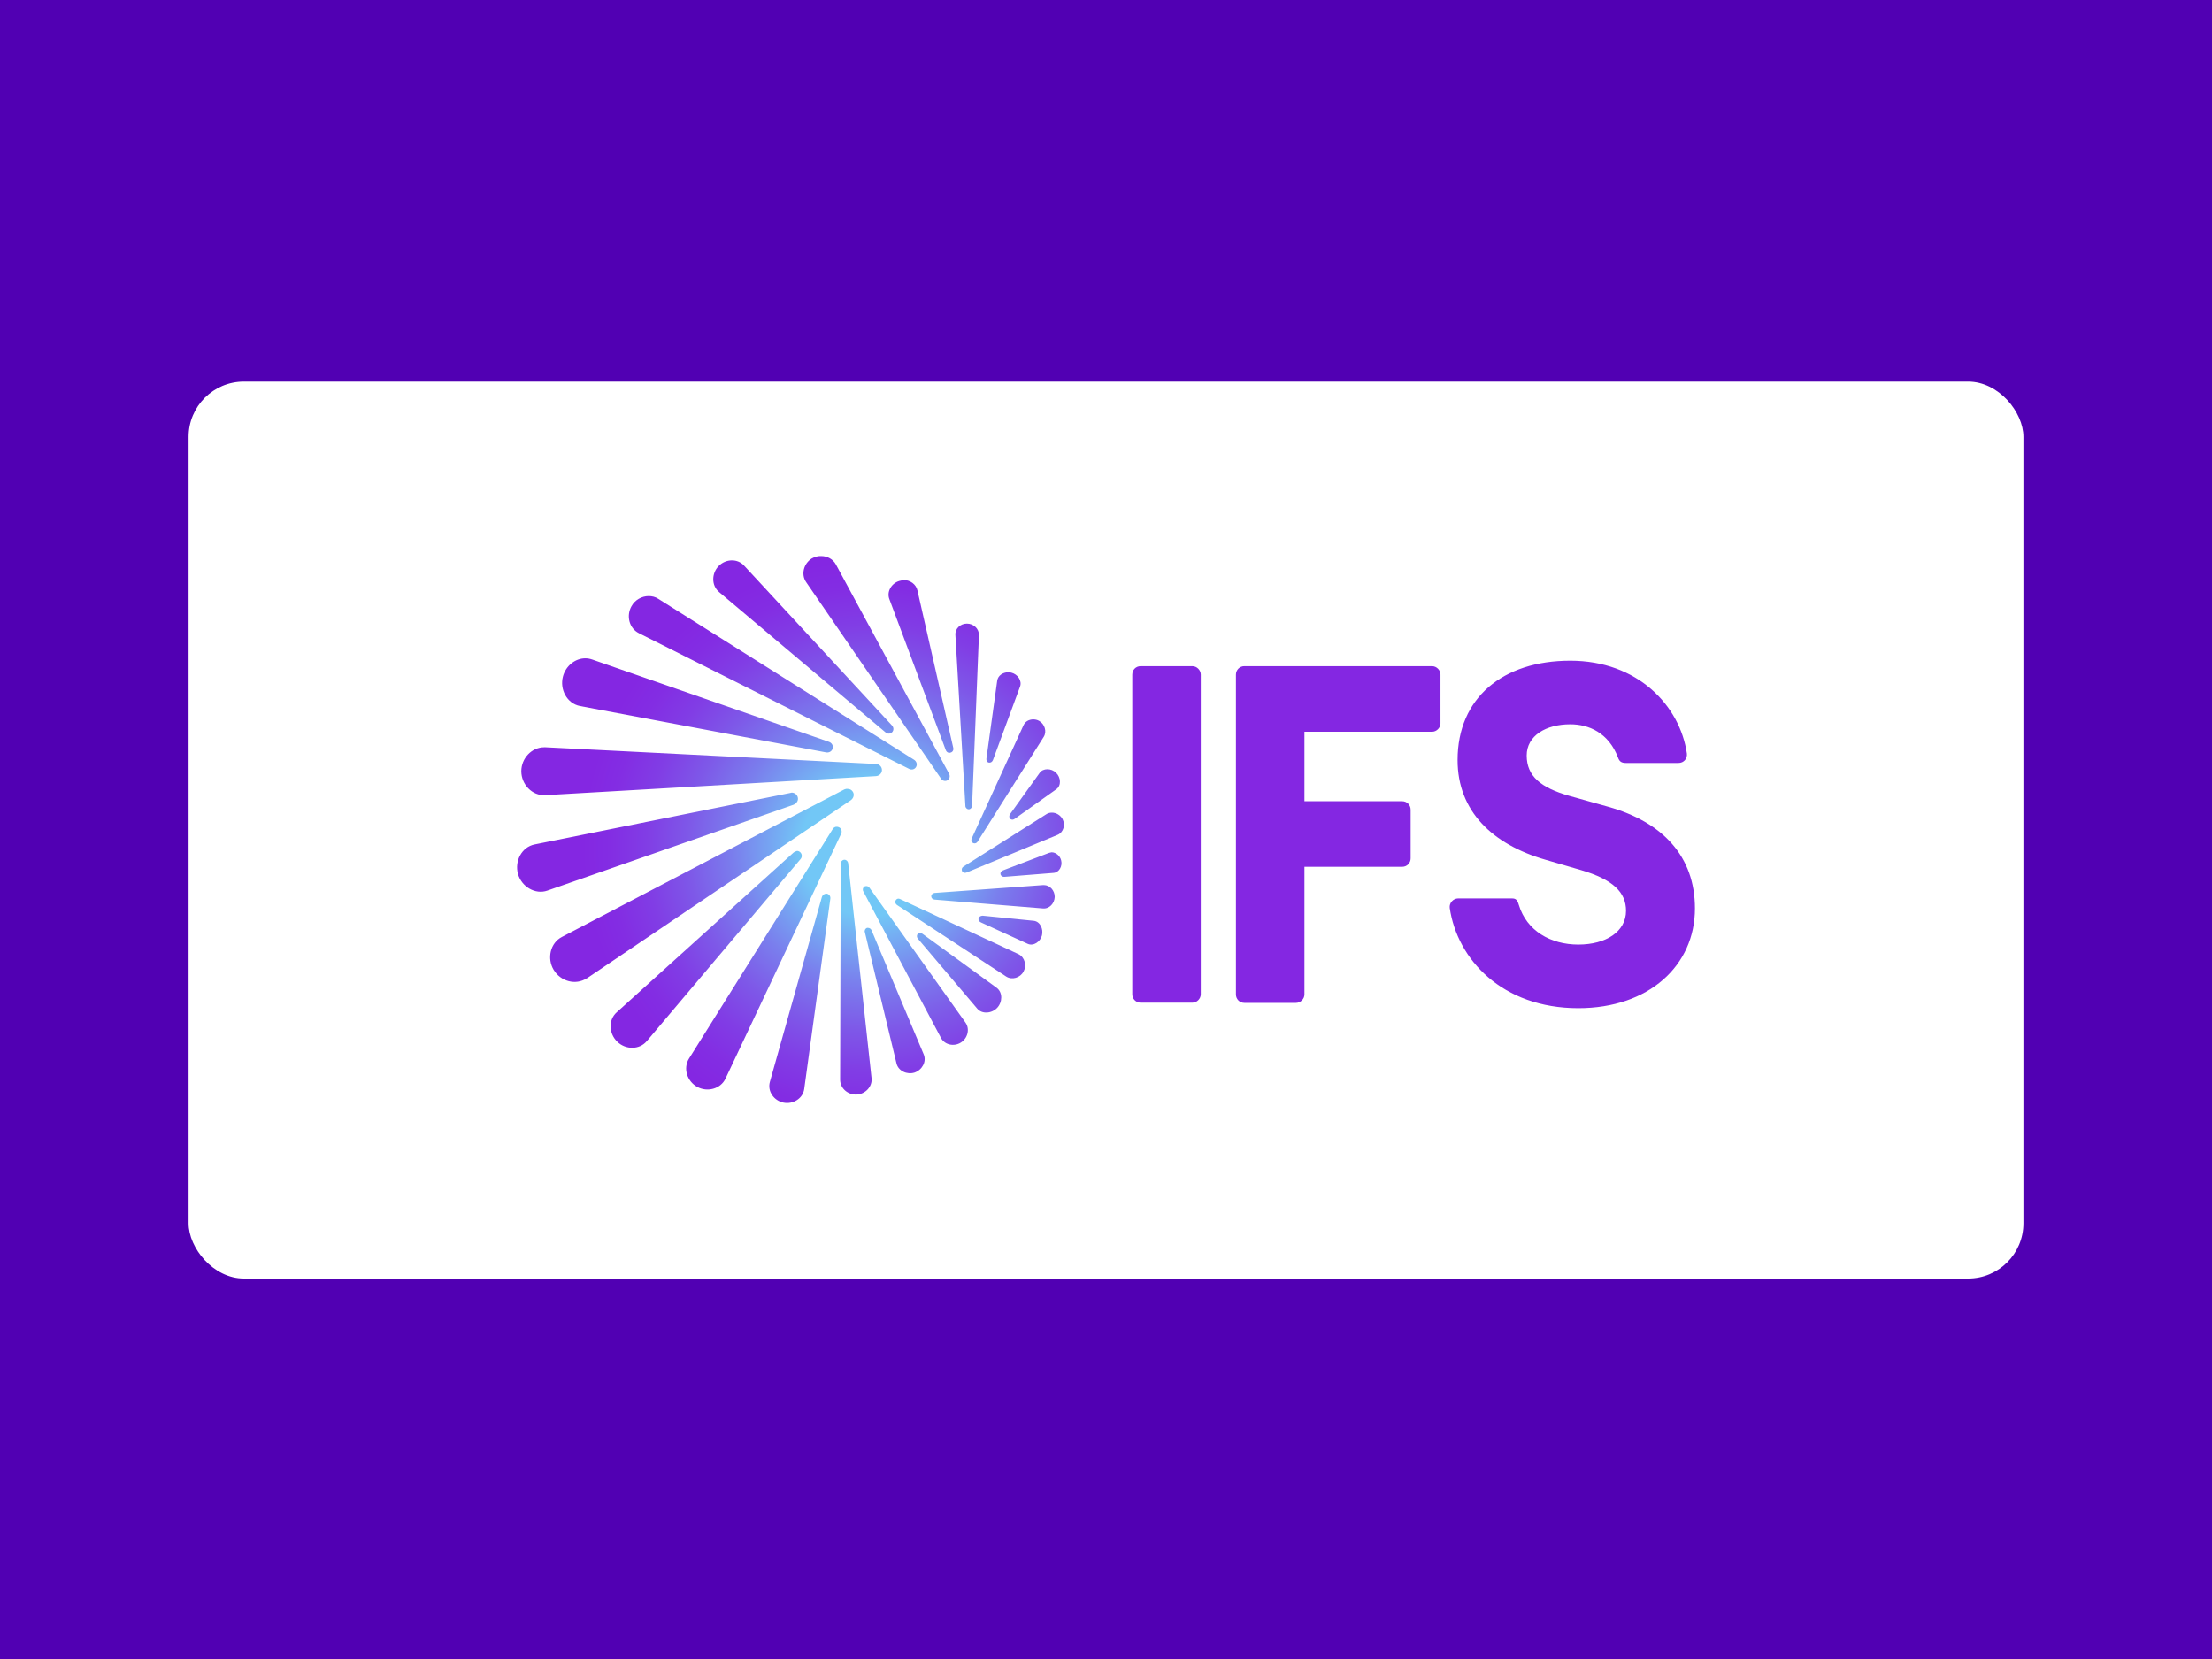 <?xml version="1.0" encoding="UTF-8"?>
<svg id="Layer_1" data-name="Layer 1" xmlns="http://www.w3.org/2000/svg" xmlns:xlink="http://www.w3.org/1999/xlink" viewBox="0 0 2000 1500">
  <rect x="0" y="0" width="2000" height="1500" fill="#333333" stroke="none"/>
  <defs>
    <style>
      .cls-1 {
        stroke: #231f20;
        stroke-miterlimit: 10;
      }

      .cls-1, .cls-2 {
        fill: #fff;
      }

      .cls-3 {
        fill: none;
      }

      .cls-4 {
        fill: url(#radial-gradient);
      }

      .cls-5 {
        fill: #8427e2;
      }

      .cls-6 {
        clip-path: url(#clippath);
      }

      .cls-7 {
        fill: #5100b3;
      }
    </style>
    <clipPath id="clippath">
      <path class="cls-3" d="M829.73,844.45c-1.07,1.24-.89,3.02.18,4.26l53.61,63.19c4.44,5.33,13.31,4.44,18.11-.71,4.79-5.15,5.15-13.85-.53-18.11l-67.1-48.81c-.71-.53-1.42-.71-2.13-.71s-1.42.18-2.13.89M783.93,838.95c-1.6.53-2.49,2.31-1.95,3.91l28.58,118.58c1.6,6.92,9.59,10.47,16.33,8.34,6.75-2.31,11.01-9.76,8.34-16.33l-47.22-112.36c-.53-1.24-1.78-2.13-3.02-2.13-.36-.18-.71,0-1.07,0M884.76,830.25c-.36,1.6.53,3.02,2.13,3.73l42.25,19.35c5.33,2.49,11.54-1.95,12.96-7.63,1.42-5.68-1.6-12.43-7.28-13.14l-46.15-4.62h-.53c-1.6.18-2.84.89-3.37,2.31M809.85,814.1c-.89,1.42-.18,3.2,1.07,4.08l98.87,64.79c5.33,3.37,12.6,1.07,15.62-4.44,3.02-5.5,1.24-12.96-4.44-15.8l-107.22-49.88c-.53-.18-.89-.35-1.42-.35-.89,0-1.95.53-2.49,1.6M743.1,811.08l-47.04,167.21c-2.31,8.52,3.73,16.86,12.25,18.64,8.52,1.78,17.57-3.55,18.82-12.25l23.61-172.01c.36-2.13-.89-4.08-3.02-4.62h-.71c-1.78,0-3.37,1.24-3.91,3.02M781.62,801.5c-1.42.89-1.95,2.84-1.07,4.44l70.29,132.6c3.37,6.21,11.72,7.99,17.93,4.08,6.04-3.73,8.34-12.07,4.26-17.93l-86.98-122.13c-.71-.89-1.78-1.42-2.66-1.42-.71,0-1.24.18-1.78.36M943.16,800.25l-98.16,7.1c-1.6.18-3.02,1.42-3.02,3.02s1.24,2.84,3.02,3.02l97.98,7.99c5.86.53,10.47-4.62,10.65-10.47,0-5.68-4.26-10.65-9.76-10.65-.18,0-.35,0-.71,0M763.34,777.35c-1.95.18-3.2,1.78-3.2,3.73l-.53,195.08c0,7.99,7.1,13.85,14.91,13.49,7.81-.36,14.38-7.1,13.49-14.91l-21.12-194.19c-.18-1.78-1.6-3.2-3.37-3.2h-.18M948.48,771.14l-41.54,15.8c-1.6.53-2.66,1.95-2.31,3.55s1.95,2.49,3.55,2.31l44.38-3.55c5.15-.36,8.17-6.21,6.92-11.18-.89-4.08-4.62-7.46-8.7-7.46-.71.18-1.6.35-2.31.53M717.37,770.96l-159.76,144.31c-7.81,6.92-7.1,19.35.53,26.63,7.46,7.28,19.88,7.46,26.63-.53l138.99-164.55c1.6-1.78,1.6-4.44-.18-6.21-.89-.89-1.95-1.24-3.02-1.24-1.07.36-2.13.71-3.2,1.6M752.87,749.66l-129.94,207.51c-5.5,8.88-1.6,20.59,7.46,25.56,9.05,4.97,21.12,1.95,25.56-7.46l104.55-221.35c1.07-2.13.36-4.79-1.78-5.86-.71-.35-1.42-.53-1.95-.53-1.6-.18-3.02.71-3.91,2.13M946.35,736l-75.26,47.57c-1.42.89-1.95,2.49-1.24,4.08.71,1.42,2.49,1.95,4.08,1.24l82.36-34.08c5.33-2.31,7.1-9.05,4.44-14.2-1.95-3.55-5.68-5.86-9.59-5.86-1.78,0-3.37.36-4.79,1.24M714.35,717l-230.94,46.51c-11.72,2.31-18.28,15.09-15.09,26.63s15.62,18.99,26.63,15.09l222.42-77.57c2.84-1.07,4.79-3.91,3.91-6.92-.71-2.49-3.02-4.08-5.5-4.08-.53.18-1.07.18-1.42.35M763.34,713.81l-255.26,133.31c-10.65,5.5-13.67,19.53-7.46,29.82,6.21,10.3,19.7,14.2,29.82,7.63h.18l238.57-161c2.49-1.78,3.55-4.97,1.95-7.63-1.07-1.78-2.84-2.66-4.79-2.66-1.07-.18-2.13.18-3.02.53M939.96,698.9l-26.63,37.1c-1.07,1.6-1.07,3.02,0,4.26,1.24,1.24,2.84,1.07,4.26,0l37.45-26.63c4.79-3.37,4.08-10.83-.18-14.91-2.13-2.13-5.15-3.2-7.81-3.2-2.84,0-5.5,1.07-7.1,3.37M471.34,697.3c0,11.89,9.76,22.37,21.66,21.66l298.92-17.22c3.02-.18,5.5-2.49,5.5-5.5s-2.49-5.5-5.5-5.5l-298.75-15.09h-1.07c-11.54,0-20.77,10.12-20.77,21.66M925.41,655.76l-46.86,102.42c-.71,1.42-.18,3.2,1.24,4.08,1.42.71,3.2.18,4.08-1.24l59.82-94.79c3.02-4.79.89-11.54-4.08-14.38-1.78-1.07-3.73-1.42-5.68-1.42-3.55.18-6.92,1.78-8.52,5.33M901.62,615.47l-9.76,70.47c-.18,1.6.53,3.2,2.13,3.55,1.6.36,3.02-.53,3.73-2.13l24.5-66.39c2.13-5.5-2.13-11.36-7.81-12.78-.89-.18-1.95-.36-3.02-.36-4.62.18-9.05,2.84-9.76,7.63M508.97,611.74c-3.02,11.54,3.55,24.32,15.44,26.63l222.42,41.89c2.66.53,5.33-.89,6.04-3.55.71-2.66-.89-5.15-3.55-6.04l-213.9-74.38c-2.13-.71-4.08-1.07-6.21-1.07-9.23,0-17.75,6.92-20.24,16.51M874.28,563.81c-5.86,0-10.83,4.44-10.47,10.3l9.05,154.61c0,1.6,1.42,3.02,3.02,3.02s2.84-1.42,3.02-3.02l6.21-154.43c.18-5.86-4.97-10.47-10.83-10.47ZM570.92,548.19c-4.79,8.52-2.13,19.88,6.75,24.32l244.25,122.66c2.31,1.24,5.15.53,6.39-1.78,1.24-2.31.36-4.97-1.78-6.39l-231.29-145.56c-2.66-1.78-5.68-2.49-8.7-2.49-6.21,0-12.43,3.37-15.62,9.23M813.04,525.29c-7.1,2.13-11.54,9.76-8.88,16.51l50.94,136.33c.71,1.95,2.49,3.02,4.44,2.31,1.95-.53,2.84-2.49,2.31-4.44l-32.31-142.01c-1.24-5.86-6.75-9.59-12.6-9.59-1.42.36-2.66.53-3.91.89M649.56,511.98c-6.21,6.57-6.39,17.4.53,23.25l150.53,126.92c1.78,1.6,4.44,1.6,6.04-.18,1.6-1.78,1.42-4.26-.18-6.04l-133.66-144.49c-2.84-3.2-6.92-4.79-11.01-4.79-4.44,0-8.88,1.78-12.25,5.33M734.05,504.88c-7.28,4.44-10.12,14.38-5.15,21.48l121.95,177.69c1.24,1.95,3.91,2.66,5.86,1.42,1.95-1.24,2.49-3.73,1.42-5.86l-102.42-189.4c-2.66-4.79-7.81-7.46-13.14-7.46-3.02-.18-5.86.71-8.52,2.13Z"/>
    </clipPath>
    <radialGradient id="radial-gradient" cx="-4003.73" cy="2054.63" fx="-4003.73" fy="2054.63" r="16.7" gradientTransform="translate(99639.22 -49962.01) scale(24.69)" gradientUnits="userSpaceOnUse">
      <stop offset="0" stop-color="#72c7f6"/>
      <stop offset=".15" stop-color="#72c7f6"/>
      <stop offset=".2" stop-color="#75aef3"/>
      <stop offset=".3" stop-color="#7a7eed"/>
      <stop offset=".4" stop-color="#7e58e8"/>
      <stop offset=".49" stop-color="#813de5"/>
      <stop offset=".57" stop-color="#832de3"/>
      <stop offset=".63" stop-color="#8427e2"/>
      <stop offset="1" stop-color="#8427e2"/>
    </radialGradient>
  </defs>
  <rect class="cls-1" x="-10000" width="12000" height="3000"/>
  <rect class="cls-7" x="-9999.5" width="14003.5" height="3000"/>
  <rect class="cls-2" x="170.5" y="345" width="1659" height="811" rx="50" ry="50"/>
  <g>
    <path class="cls-5" d="M1367.05,812.32c3.55,0,4.97,1.42,6.21,5.86,7.1,23.43,28.76,35.86,53.79,35.86s43.13-11.72,43.13-30.53c0-16.69-11.72-28.22-40.47-36.74l-32.31-9.41c-48.1-13.85-79.52-44.02-79.52-90.17,0-56.09,40.83-89.82,101.89-89.82s99.23,40.83,105.44,83.96c.53,4.44-2.66,8.52-7.63,8.52h-47.57c-4.08,0-5.86-1.42-7.1-4.97-8.52-22.37-26.45-30-43.13-30-22.01,0-39.41,10.3-39.41,28.22,0,18.82,12.96,29.11,38.16,36.39l35.5,9.94c49.35,13.85,78.46,44.91,78.46,91.95,0,51.66-41.71,90.17-105.44,90.17-68.7,0-109.52-44.02-116.27-90.71-.53-4.44,3.2-8.52,7.63-8.52h48.64ZM1125.1,602.33h169.7c4.08,0,7.63,3.55,7.63,7.63v44.02c0,4.08-3.55,7.63-7.63,7.63h-115.38v62.84h88.4c4.44,0,7.63,3.55,7.63,7.63v44.02c0,4.08-3.2,7.63-7.63,7.63h-88.4v115.38c0,4.08-3.55,7.63-7.63,7.63h-46.68c-4.44,0-7.63-3.55-7.63-7.63v-289.16c0-4.08,3.2-7.63,7.63-7.63M1031.38,602.33h46.68c4.08,0,7.63,3.55,7.63,7.63v288.98c0,4.08-3.55,7.63-7.63,7.63h-46.68c-4.44,0-7.63-3.55-7.63-7.63v-288.98c0-4.08,3.02-7.63,7.63-7.63"/>
    <g class="cls-6">
      <rect class="cls-4" x="465.13" y="502.57" width="498.09" height="496.14"/>
    </g>
  </g>
</svg>
